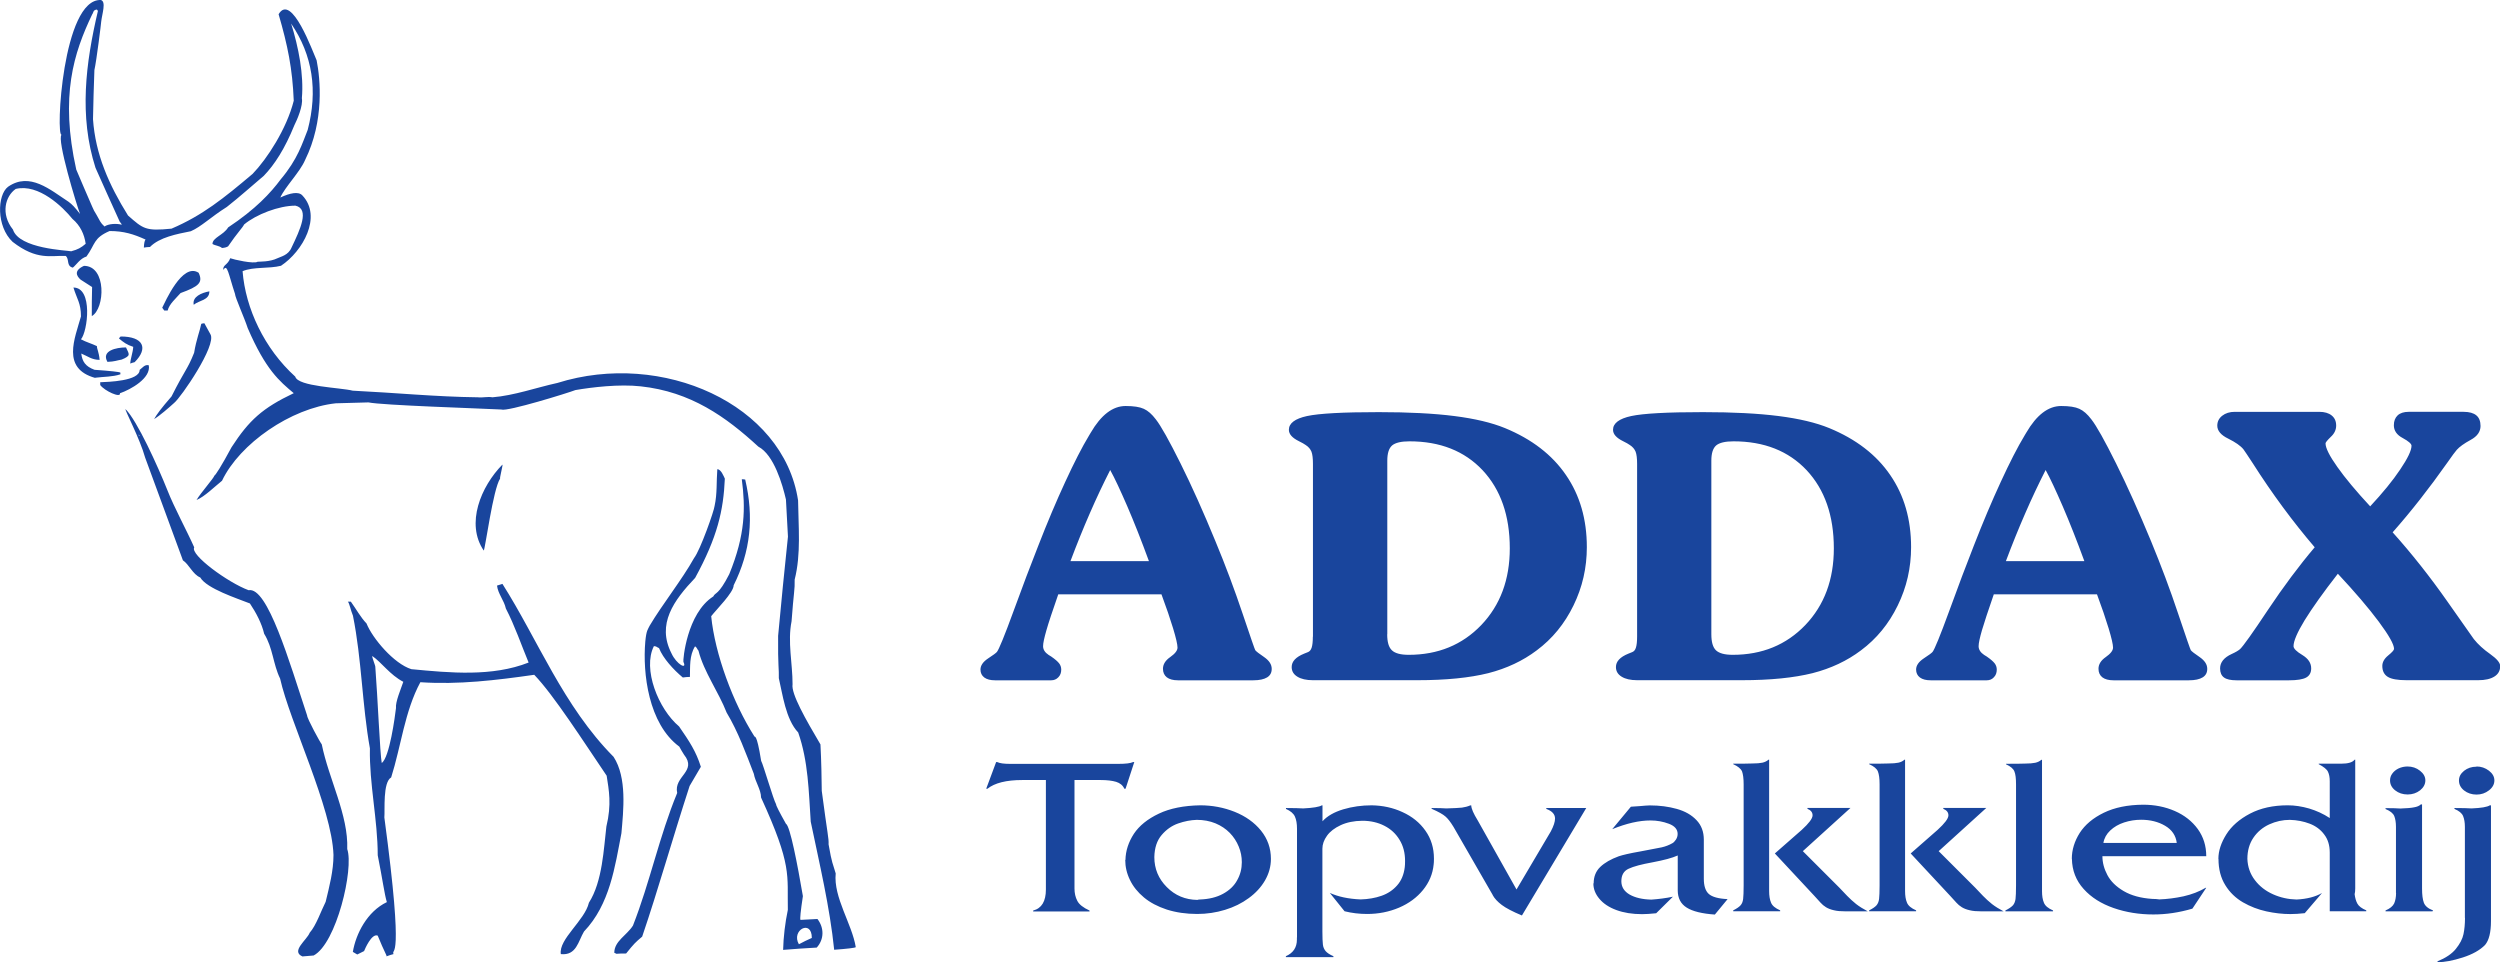 <?xml version="1.0" encoding="UTF-8"?>
<svg id="Layer_2" xmlns="http://www.w3.org/2000/svg" viewBox="0 0 249.19 95.91">
  <defs>
    <style>
      .cls-1 {
        fill: #19459d;
        fill-rule: evenodd;
      }
    </style>
  </defs>
  <g id="Layer_1-2" data-name="Layer_1">
    <path class="cls-1" d="M30.16,95.34c-1.22-.51.44-1.65.71-2.37.64-.71,1.15-2.22,1.59-3.08.37-1.54.78-3.08.78-4.67-.15-4.68-4.35-13.23-5.32-17.58-.71-1.45-.71-3.05-1.59-4.47-.24-1.03-.81-2.11-1.42-3.02-1.29-.51-4.3-1.48-4.95-2.59-.75-.31-1.12-1.31-1.73-1.71-1.25-3.42-2.51-6.84-3.76-10.23-.54-1.94-2.06-4.78-1.96-4.84,1.16,1.14,3.22,5.69,4.17,8.07.68,1.74,1.95,4.06,2.68,5.71-.44.73,3.36,3.51,5.42,4.27,1.88-.38,4.06,7.12,5.83,12.48,0,.31,1.32,2.73,1.46,2.88.71,3.49,2.67,7.07,2.54,10.44.68,1.97-1.08,9.42-3.35,10.61-.37.03-.75.06-1.08.09h0ZM38.53,95.34c.03-.14-.2-.4-.88-2.08-.61-.26-1.29,1.37-1.36,1.54-.24.11-.47.23-.68.34-.17-.09-.3-.17-.44-.26.3-1.79,1.42-4.02,3.39-4.96-.24-.77-.44-2.34-.91-4.67,0-3.53-.85-7.12-.78-10.66-.78-4.33-.81-8.86-1.69-13.22-.24-.57-.34-1.23-.51-1.4h.3c.51.71,1,1.6,1.56,2.17.61,1.51,2.74,4.02,4.47,4.56,3.86.37,8.06.77,11.69-.66-.71-1.71-1.39-3.7-2.27-5.39-.17-.8-.78-1.45-.88-2.28.17-.06.34-.11.54-.17,3.53,5.56,6.05,12.16,11.08,17.24,1.35,2.08.98,5.33.78,7.61-.64,3.31-1.15,7.1-3.73,9.8-.58.97-.75,2.42-2.31,2.25-.23-1.49,2.39-3.35,2.8-5.12,1.36-2.12,1.48-5.45,1.74-7.59.54-2.23.25-3.63.03-5.07-2.31-3.41-5.29-8.06-7.22-10.06-3.76.54-7.56,1-11.35.74-1.56,2.88-1.93,6.41-2.91,9.49-.85.48-.61,3.28-.68,3.99,2.04,15.19.68,12.82.91,13.62-.24.06-.47.14-.71.23h0ZM38.8,95.26q0-.08,0,0h0ZM61.43,95.06c-.07-.03-.14-.06-.2-.09,0-1.17,1.25-1.74,1.86-2.71,1.69-4.3,2.64-8.95,4.41-13.22-.37-1.68,2.03-2.14.68-3.82-.17-.28-.34-.54-.47-.8-3.08-2.28-3.66-7.32-3.39-10.46.11-1.17.26-1.21.44-1.6,1.25-2.11,3.23-4.59,4.42-6.73.63-.81,2.01-4.74,2.05-5.21.27-1.23.17-2.39.27-3.65.37,0,.64.71.75.94-.14,3.17-.73,5.81-2.96,9.89-2.14,2.25-3.85,4.61-2.36,7.52.5,1.1,1.6,1.69,1.19.85-.06-.13.33-4.83,2.98-6.52.21-.44.5-.08,1.59-2.22,1.62-3.96,1.62-6.62,1.25-9.46.1,0,.2,0,.34.03.88,3.76.54,7.15-1.15,10.54,0,.71-1.73,2.42-2.24,3.08.37,3.76,2.17,8.63,4.3,11.97.02.16.21-.5.68,2.45.2.34,1.22,3.87,1.49,4.33q-.03.14.98,1.94c.41.2,1.15,4.05,1.69,7.21q-.34,2.25-.24,2.37c.54-.03,1.12-.06,1.69-.09.68.88.68,2.02-.07,2.85-1.12.06-2.24.14-3.35.23.03-1.28.2-2.71.47-3.99-.07-3.49.45-4.39-2.67-11.2,0-.77-.59-1.59-.72-2.36-.78-2.02-1.56-4.19-2.71-6.1-.81-2.08-2.27-4.05-2.81-6.18-.14-.14-.14-.31-.34-.43-.58.94-.48,2.02-.51,3.05-.24,0-.48.03-.71.06-.92-.77-1.97-1.91-2.37-2.93-.27-.11-.2-.17-.51-.2-1.15,2.28.44,6.27,2.51,8.01,1.02,1.48,1.69,2.48,2.17,4.02-.37.63-.74,1.25-1.12,1.91-1.77,5.45-3.12,10.29-4.73,15.02-.68.57-.82.71-1.6,1.68-.34,0-.68,0-.98.03h0ZM83.15,94.69c-.44-4.3-1.46-8.55-2.34-12.79-.2-2.99-.24-6.01-1.25-8.89-1.25-1.31-1.56-3.85-1.93-5.41.03-.91-.1-1.2-.07-4.22.3-3.31.64-6.61.98-9.89-.07-1.25-.14-2.48-.2-3.7-.34-1.48-1.19-4.45-2.75-5.27-3.25-2.99-6.74-5.47-11.72-6.01-2.14-.24-4.88.09-6.51.37-.71.28-6.82,2.17-7.36,1.94-2.35-.12-11.87-.42-13.28-.71-1.08.03-2.17.06-3.25.09-4.47.48-9.58,4.02-11.34,7.72-.75.6-1.73,1.58-2.54,1.92.37-.66,1.79-2.26,1.76-2.41.12-.04.72-.97,1.73-2.85,1.76-2.71,3.08-3.9,6.2-5.39-1.43-1.2-2.79-2.32-4.59-6.49-.33-1.03-1.24-3.01-1.27-3.42-.64-1.93-.77-3.07-1.15-2.37-.1-.5.43-.48.68-1.17.34.13,2.35.59,2.73.35.17-.02,1.21.03,1.98-.35.31-.16,1.07-.28,1.4-1.06.86-1.8,1.83-3.85.39-4.18-1.66,0-3.93.88-5.12,1.88-.14.31-.68.83-1.59,2.17q-.2.14-.61.17c-.27-.23-.68-.23-.95-.4,0-.64,1.1-.88,1.56-1.65,2.73-1.81,4.24-3.44,5.24-4.79,1.71-2.03,2.15-3.59,2.69-4.93,1.03-3.92.49-7.46-1.65-10.6.74,2.36,1.28,5.12,1.07,7.44.14.74-.48,2.17-.75,2.7-.95,2.34-1.97,3.92-3.04,5.03-1.19,1-2.34,2.05-3.69,3.11-1.62,1.02-2.55,1.97-3.59,2.42-1.39.28-3.12.6-4.07,1.57-.2,0-.41.03-.61.06q.03-.66.17-.8c-1.19-.54-2.17-.85-3.59-.85-1.63.71-1.39,1.28-2.3,2.54-.64.2-.98.8-1.36,1.11-.68-.17-.31-.83-.71-1.17-1.48-.06-2.86.48-5.29-1.4-1.64-1.54-1.54-4.67-.46-5.49,2.17-1.51,4.2.3,6.03,1.49.36.27.6.51,1.15,1.22-.34-.88-2.35-7.48-1.84-7.9C5.54,13.67,6.23-.16,10.06,0c.54.17.12,1.36.03,2.14,0,.11-.47,3.93-.68,4.84-.07,1.62-.1,3.25-.14,4.9.24,3.5,1.59,6.55,3.49,9.6,1.52,1.34,1.76,1.57,4.34,1.31,3.08-1.32,5.18-3.01,8.08-5.46,1.44-1.49,3.39-4.48,4.1-7.29-.13-3.21-.6-5.49-1.51-8.62,1.29-2.19,3.42,3.79,3.79,4.59.37,1.84.78,6.04-1.15,9.94-.51,1.2-2,2.68-2.47,3.74.98-.46,1.82-.63,2.2-.21,2,2.11.03,5.58-2.13,7.01-1.22.31-2.74.08-3.83.54.29,3.71,2.17,7.72,5.25,10.51.27,1,4.54,1.09,5.73,1.4,4.13.2,8.3.61,12.47.66.48.06.95-.09,1.46,0,2.14-.17,4.37-.97,6.47-1.43,10.43-3.28,22.54,2.1,23.99,11.71.03,2.59.31,5.33-.34,7.89.03,1-.1,1.28-.31,4.16-.41,2.05.1,4.19.1,6.27-.16.94,1.31,3.51,2.78,6,.08,1.36.13,3.8.13,4.63.58,4.42.71,4.7.68,5.33.35,2,.4,1.82.71,2.9-.24,2.39,1.63,5.04,2,7.35q-.14.11-2.17.26h0ZM79.63,94.12c-.81-1.4,1.29-2.54,1.29-.63-.44.2-.88.4-1.29.63h0ZM63.87,90.33q0-.09,0,0h0ZM38.05,76.05c-.17-.88-.41-6.61-.64-9.57.03-.09-.36-1-.3-1.09.92.63,1.76,1.88,3.09,2.57-.25.74-.8,2.01-.73,2.62-.1.83-.64,4.93-1.42,5.47h0ZM65.4,69.41q.07-.06,0,0h0ZM48.22,54.88c-1.83-2.68-.28-6.4,1.86-8.57.07,0-.3,1.39-.23,1.39-.7,1.06-1.47,6.91-1.63,7.18h0ZM13.89,43.48c-.03-.06-.07-.11-.1-.14q.14,0,.1.14h0ZM15.35,41.79c.31-.54.67-1.03,1.75-2.28,1.36-2.71,1.57-2.64,2.25-4.35.21-1.3.58-2.2.71-2.88.1-.03.2-.06.31-.06.2.37.41.74.61,1.11.63,1.09-2.94,6.29-3.63,6.84-.51.46-1.39,1.24-2,1.61h0ZM53.27,40.35q-.03-.09,0,0h0ZM70.21,40.35q0-.09,0,0h0ZM54.83,39.78q0-.09,0,0h0ZM68.17,39.38q0-.06,0,0h0ZM11.96,39.21c.07.49-1.53-.24-1.97-.83v-.28c.75-.03,3.93-.11,3.93-1.23.27-.2.51-.57.91-.46.24,1.28-1.8,2.42-2.88,2.79h0ZM56.42,39.21q0-.09,0,0h0ZM11.45,39.01q0-.09,0,0h0ZM58.45,38.64q0-.09,0,0h0ZM56.35,38.07q.07-.06,0,0h0ZM57.03,37.87q.07-.06,0,0h0ZM9.49,37.67c-3.39-.94-2.03-3.93-1.42-6.13,0-1.34-.41-1.74-.75-2.88,1.97,0,1.42,4.39.75,5.16.51.28,1.08.43,1.59.68,0,.31.2.57.27,1.37-.78,0-1.19-.37-1.83-.63.1.8.41,1.28,1.32,1.62q2.41.17,2.58.28v.17c-.78.26-1.63.23-2.51.34h0ZM58.86,37.5q.03-.06,0,0h0ZM12.98,36.25c.03-.54.27-1.11.3-1.68-.64-.2-.98-.46-1.42-.83.03-.08.1-.14.17-.2,2.27,0,2.78,1.17,1.39,2.56-.17.03-.3.09-.44.14h0ZM10.71,36.07c-.64-1.11.87-1.44,1.85-1.44.3.68.55.81-.43,1.21-.51.09-.68.2-1.42.23h0ZM11.45,35.96q0-.06,0,0h0ZM8.3,35.22q-.03-.09,0,0h0ZM9.15,31.52c0-.97,0-1.94.03-2.91-.41-.26-.78-.51-1.15-.74-.4-.36-.7-.9.34-1.37,2.27,0,2.1,4.27.78,5.01h0ZM16.37,30.95c-.07-.11-.14-.2-.2-.28.27-.51,2-4.56,3.63-3.48.46.98.02,1.36-1.8,2.02-.47.54-1.12,1.08-1.29,1.74h-.34ZM19.31,30.38c-.17-.8.78-1.2,1.56-1.34,0,.91-1.02.88-1.56,1.34h0ZM26.97,26.1s.03-.06.07-.09c-.03.03-.07.06-.07.09h0ZM2.88,25.33q-.03-.09,0,0h0ZM7.12,25.05c-.45-.1-5.22-.25-5.83-2.17-1.25-1.56-.76-3.33.28-4.05,2.29-.55,4.71,1.82,5.65,2.99.78.65,1.19,1.54,1.32,2.48-.47.4-.78.57-1.42.74h0ZM10.42,22.58c-.44-.4-.44-.55-.79-1.15-.23-.37-.3-.5-.44-.83-.54-1.25-1.08-2.48-1.59-3.7-1.63-7.34-.25-11.62,1.59-15.47.14-.17.06-.43.47-.48.03.03.07.09.1.14-1.22,5.21-1.9,10.46-.24,15.64.78,1.74,1.56,3.5,2.37,5.27,0,.09.24.29.24.4-.49-.14-1.31-.11-1.72.18h0ZM17.49,22.65q.07-.06,0,0h0ZM25.92,21.34q-.03-.09,0,0h0ZM27.95,20.77q-.03-.09,0,0h0ZM106.7,55.93h7.82c-.75-2.05-1.47-3.87-2.15-5.45-.69-1.59-1.25-2.8-1.71-3.63-.7,1.38-1.38,2.81-2.03,4.31-.65,1.49-1.3,3.09-1.93,4.77h0ZM105.48,59.25c-.57,1.64-.97,2.84-1.18,3.58-.21.74-.33,1.27-.33,1.58,0,.34.19.63.55.87.12.07.21.12.26.16.39.27.65.5.79.68.14.18.21.4.21.62,0,.31-.09.57-.29.77-.19.2-.43.3-.71.3h-5.6c-.46,0-.81-.09-1.07-.28-.25-.19-.38-.45-.38-.79,0-.4.25-.77.76-1.11.51-.33.8-.55.88-.65.19-.23.75-1.58,1.65-4.05.9-2.48,1.73-4.65,2.47-6.53.91-2.34,1.81-4.47,2.69-6.37.88-1.91,1.67-3.46,2.39-4.65l.15-.25c1.03-1.77,2.19-2.66,3.48-2.66.79,0,1.4.09,1.81.28.42.19.81.54,1.19,1.04.52.66,1.34,2.13,2.47,4.4,1.13,2.27,2.29,4.86,3.48,7.76,1.01,2.43,1.91,4.84,2.71,7.22.8,2.38,1.22,3.59,1.26,3.64.09.12.39.35.89.69.5.35.75.73.75,1.17,0,.38-.15.66-.46.85-.31.19-.77.29-1.37.29h-7.52c-.48,0-.85-.1-1.11-.3-.25-.2-.38-.48-.38-.85,0-.44.24-.83.73-1.17.48-.34.72-.65.72-.94,0-.31-.15-.96-.44-1.92-.29-.96-.68-2.1-1.16-3.39h-10.29ZM138.27,63.22c0,.77.15,1.3.47,1.6.31.3.87.45,1.67.45,2.93,0,5.34-.99,7.24-2.97,1.89-1.98,2.84-4.53,2.84-7.64,0-3.27-.91-5.86-2.71-7.79-1.81-1.92-4.24-2.88-7.29-2.88-.83,0-1.41.14-1.73.41-.32.28-.48.78-.48,1.52v17.3h0ZM130.87,63.47v-17.23c0-.55-.05-.96-.15-1.22-.11-.26-.29-.48-.57-.66-.15-.11-.37-.23-.67-.38-.67-.33-1.01-.7-1.01-1.14,0-.65.61-1.11,1.81-1.37,1.21-.26,3.6-.39,7.15-.39,2.99,0,5.5.13,7.54.39,2.04.26,3.72.66,5.04,1.2,2.67,1.1,4.7,2.66,6.08,4.68,1.39,2.02,2.08,4.42,2.08,7.19,0,2.05-.44,3.99-1.33,5.81-.89,1.83-2.11,3.32-3.67,4.48-1.38,1.04-2.99,1.8-4.83,2.27-1.85.46-4.19.7-7.04.7h-10.44c-.65,0-1.17-.12-1.54-.35-.38-.23-.57-.55-.57-.96,0-.56.41-1,1.25-1.34.16-.06.27-.11.35-.14.18-.06.31-.21.39-.45.08-.24.12-.61.12-1.11h0ZM170.58,63.22c0,.77.15,1.3.46,1.6.32.3.87.45,1.67.45,2.93,0,5.34-.99,7.24-2.97,1.89-1.98,2.84-4.53,2.84-7.64,0-3.27-.91-5.86-2.71-7.79-1.81-1.92-4.24-2.88-7.29-2.88-.83,0-1.41.14-1.73.41-.32.28-.48.78-.48,1.52v17.3h0ZM163.18,63.47v-17.23c0-.55-.05-.96-.15-1.22-.11-.26-.29-.48-.57-.66-.15-.11-.37-.23-.67-.38-.67-.33-1.01-.7-1.01-1.14,0-.65.61-1.11,1.81-1.37,1.21-.26,3.6-.39,7.15-.39,2.99,0,5.51.13,7.55.39,2.04.26,3.72.66,5.04,1.2,2.67,1.1,4.7,2.66,6.08,4.68,1.39,2.02,2.08,4.42,2.08,7.19,0,2.05-.44,3.99-1.33,5.81-.89,1.83-2.11,3.32-3.67,4.48-1.38,1.04-2.99,1.8-4.83,2.27-1.85.46-4.19.7-7.04.7h-10.44c-.65,0-1.17-.12-1.54-.35-.38-.23-.57-.55-.57-.96,0-.56.41-1,1.25-1.34.16-.06.27-.11.35-.14.18-.06.32-.21.39-.45.08-.24.12-.61.12-1.11h0ZM199.94,55.93h7.82c-.75-2.05-1.47-3.87-2.15-5.45-.69-1.59-1.25-2.8-1.71-3.63-.7,1.38-1.38,2.81-2.03,4.31-.65,1.49-1.3,3.09-1.93,4.77h0ZM198.73,59.25c-.57,1.64-.96,2.84-1.18,3.58-.21.74-.33,1.27-.33,1.58,0,.34.19.63.55.87.12.07.21.12.26.16.39.27.65.5.79.68.14.18.21.4.21.62,0,.31-.09.57-.29.77-.18.2-.42.3-.7.3h-5.6c-.46,0-.81-.09-1.07-.28-.25-.19-.38-.45-.38-.79,0-.4.25-.77.76-1.11.51-.33.8-.55.88-.65.19-.23.75-1.58,1.65-4.05.9-2.48,1.72-4.65,2.46-6.53.91-2.34,1.81-4.47,2.69-6.37.88-1.91,1.67-3.46,2.39-4.65l.15-.25c1.03-1.77,2.19-2.66,3.48-2.66.8,0,1.4.09,1.81.28.42.19.81.54,1.19,1.04.52.66,1.34,2.13,2.47,4.4,1.13,2.27,2.29,4.86,3.49,7.76,1,2.43,1.91,4.84,2.7,7.22.8,2.38,1.22,3.59,1.26,3.64.09.12.39.35.89.69.5.35.75.73.75,1.17,0,.38-.15.66-.46.85-.31.19-.76.29-1.37.29h-7.52c-.48,0-.85-.1-1.11-.3-.25-.2-.38-.48-.38-.85,0-.44.24-.83.73-1.17.48-.34.72-.65.72-.94,0-.31-.15-.96-.44-1.92s-.68-2.1-1.16-3.39h-10.29ZM233.01,57.21c-1.45,1.86-2.54,3.4-3.29,4.61-.74,1.22-1.11,2.08-1.11,2.59,0,.23.29.53.88.88.59.36.88.8.88,1.33,0,.43-.17.74-.51.92-.34.18-.9.27-1.7.27h-5.23c-.57,0-.99-.09-1.25-.28-.26-.19-.39-.49-.39-.91,0-.6.39-1.08,1.15-1.43.4-.18.68-.35.84-.49.31-.29,1.24-1.59,2.78-3.91,1.55-2.32,3.1-4.4,4.66-6.24-2.16-2.53-4.23-5.32-6.19-8.4-.48-.74-.79-1.19-.91-1.36-.29-.36-.8-.71-1.52-1.07-.73-.35-1.09-.79-1.09-1.29,0-.4.16-.73.49-.99.33-.26.75-.39,1.25-.39h8.43c.52,0,.93.12,1.23.36.3.24.45.57.45,1.01,0,.41-.17.79-.53,1.12-.35.34-.53.56-.53.65,0,.46.39,1.25,1.18,2.36.79,1.12,1.88,2.42,3.27,3.92,1.24-1.33,2.25-2.56,2.99-3.67.75-1.11,1.13-1.9,1.13-2.37,0-.19-.29-.45-.88-.77-.59-.31-.88-.74-.88-1.27,0-.43.13-.75.38-.99.25-.23.62-.35,1.09-.35h5.49c.56,0,.98.12,1.26.35.28.23.42.59.42,1.06,0,.56-.32,1.03-.99,1.39-.66.36-1.11.69-1.37.98-.15.16-.47.6-.96,1.3-1.79,2.54-3.61,4.86-5.44,6.93,1.9,2.12,3.72,4.42,5.46,6.9,1.73,2.47,2.61,3.72,2.63,3.74.42.53.97,1.03,1.64,1.5.66.47.99.87.99,1.19,0,.45-.19.8-.57,1.04-.39.25-.93.37-1.61.37h-7.17c-.87,0-1.49-.11-1.85-.33-.36-.22-.55-.58-.55-1.09,0-.37.19-.72.58-1.04.39-.32.59-.54.59-.66,0-.44-.51-1.35-1.52-2.71-1.02-1.37-2.38-2.96-4.08-4.78h0ZM104.25,88.66v-10.91h-2.36c-1.58,0-2.74.29-3.47.87h-.12l.99-2.66h.11c.24.12.67.18,1.27.18h10.8c.73,0,1.22-.06,1.47-.18h.12l-.87,2.66h-.12c-.15-.34-.43-.57-.82-.69-.4-.12-.92-.18-1.55-.18h-2.6v10.81c0,.46.09.87.28,1.23.18.36.59.68,1.22.97v.09h-5.62v-.09c.85-.22,1.27-.92,1.27-2.1h0ZM112.18,85.72c.02-.93.31-1.79.84-2.61.54-.81,1.37-1.48,2.49-2.01,1.11-.53,2.49-.8,4.12-.83,1.21,0,2.36.22,3.44.65,1.09.44,1.96,1.06,2.62,1.87.66.82.99,1.76.99,2.82,0,.76-.2,1.47-.59,2.15-.39.67-.93,1.26-1.62,1.76-.69.51-1.48.9-2.37,1.17-.88.27-1.81.41-2.77.41-1.11,0-2.12-.15-3.03-.44-.91-.3-1.67-.7-2.28-1.21-.61-.51-1.08-1.09-1.39-1.74-.32-.65-.47-1.32-.47-2h0ZM115.06,85.44c0,1.15.41,2.15,1.24,2.98.83.84,1.84,1.26,3.05,1.28.07-.03.15-.04.22-.04.92-.03,1.7-.22,2.34-.57.64-.35,1.11-.8,1.41-1.36.31-.55.46-1.14.46-1.79,0-.54-.1-1.06-.31-1.56-.21-.51-.5-.96-.89-1.36-.39-.4-.87-.72-1.42-.95-.56-.23-1.19-.35-1.87-.35-.61.02-1.23.14-1.86.36-.63.22-1.18.61-1.64,1.15-.47.55-.71,1.28-.73,2.2h0ZM129.28,93.45v-10.85c0-.5-.07-.9-.21-1.21-.14-.31-.44-.56-.89-.76v-.09c.81,0,1.38.02,1.72.04.98-.05,1.6-.15,1.86-.31h.06v1.59c.47-.52,1.17-.92,2.07-1.19s1.85-.4,2.84-.4c1.1.02,2.13.24,3.07.68.95.43,1.72,1.05,2.28,1.85.57.8.85,1.73.85,2.79,0,.25-.01.45-.03.58-.09.94-.45,1.79-1.06,2.54-.61.75-1.41,1.34-2.39,1.76-.99.42-2.05.63-3.18.63-.78,0-1.53-.09-2.25-.27l-1.47-1.83c.83.38,1.86.6,3.07.65.76-.02,1.45-.14,2.08-.36.63-.22,1.15-.57,1.56-1.04.42-.47.67-1.08.76-1.81.02-.15.03-.36.03-.63,0-.8-.18-1.5-.55-2.1-.36-.6-.86-1.07-1.51-1.4-.64-.33-1.38-.5-2.2-.5-.84.01-1.56.16-2.16.44-.6.28-1.06.63-1.36,1.05-.31.43-.46.86-.46,1.3v8.24c0,.61.02,1.05.05,1.31.03.27.13.48.28.66.15.17.4.34.77.5v.09h-4.74v-.09c.73-.32,1.1-.87,1.1-1.66v-.22h0ZM148.8,89.23l-3.92-6.81c-.3-.49-.57-.84-.81-1.04-.24-.21-.68-.46-1.34-.75l-.06-.09c.7,0,1.2.02,1.5.04.75-.02,1.26-.05,1.55-.08.29-.04.57-.11.82-.22h.11c0,.31.22.81.64,1.49l3.87,6.89,3.42-5.79c.28-.53.42-.96.42-1.28,0-.43-.29-.75-.87-.96v-.09h3.98l-6.41,10.71c-.94-.39-1.6-.74-2.01-1.05-.41-.31-.71-.63-.9-.97h0ZM158.85,88.05c0-.67.22-1.22.66-1.64.44-.42,1.05-.77,1.84-1.06.39-.13,1.1-.3,2.14-.48,1.04-.19,1.75-.33,2.14-.41.39-.09.75-.23,1.08-.42.11-.06.22-.18.34-.35.11-.17.17-.36.17-.57,0-.45-.29-.79-.87-1.01-.58-.22-1.19-.33-1.84-.33-1.12,0-2.39.29-3.81.87l1.86-2.24c.14,0,.43-.02.89-.06.45-.04.79-.07,1-.07.98,0,1.87.12,2.69.35.82.23,1.47.6,1.96,1.12.49.51.73,1.16.73,1.95v3.89c0,.7.16,1.21.49,1.51.33.3.96.48,1.88.52l-1.27,1.54c-1.28-.09-2.21-.32-2.8-.69-.6-.37-.9-.95-.9-1.72v-3.48c-.55.25-1.39.47-2.5.68-1.11.2-1.9.41-2.39.64-.49.22-.73.64-.73,1.25,0,.57.28,1.01.83,1.33.55.31,1.27.48,2.16.5.71-.05,1.43-.14,2.15-.29l-1.67,1.65c-.57.06-1.04.09-1.41.09-.97,0-1.83-.14-2.56-.41-.73-.27-1.3-.65-1.69-1.12-.4-.47-.6-.98-.6-1.53h0ZM176.91,85.07l2.68-2.35c.71-.65,1.08-1.13,1.08-1.45,0-.3-.17-.51-.51-.65v-.09h4.29l-4.75,4.31,3.65,3.65c.24.26.5.53.77.81.27.28.57.55.89.81.32.25.71.49,1.16.73h-2.2c-.48,0-.87-.03-1.18-.11-.31-.07-.57-.17-.78-.3-.21-.13-.39-.28-.54-.45-.15-.16-.35-.39-.61-.67l-3.95-4.24h0ZM173.8,88.27v-10.08c0-.6-.06-1.02-.16-1.3-.12-.27-.41-.51-.88-.72v-.05c.84,0,1.48,0,1.91-.02.43,0,.76-.03,1-.08.23-.05.44-.15.61-.3h.06v13.09c0,.47.06.86.19,1.16.12.31.43.56.91.77v.09h-4.68v-.09c.36-.18.6-.35.74-.51.14-.16.22-.37.25-.63.03-.26.05-.7.05-1.34h0ZM190.45,85.07l2.68-2.35c.71-.65,1.08-1.13,1.08-1.45,0-.3-.17-.51-.51-.65v-.09h4.29l-4.75,4.31,3.65,3.65c.24.26.5.53.77.81.27.28.57.55.89.81.32.25.71.49,1.16.73h-2.2c-.47,0-.87-.03-1.18-.11-.31-.07-.57-.17-.78-.3-.21-.13-.39-.28-.54-.45-.15-.16-.35-.39-.61-.67l-3.95-4.24h0ZM187.35,88.27v-10.08c0-.6-.06-1.02-.17-1.3-.11-.27-.4-.51-.87-.72v-.05c.84,0,1.48,0,1.91-.02.43,0,.77-.03,1.01-.08.23-.05.44-.15.6-.3h.06v13.09c0,.47.06.86.19,1.16.12.31.43.56.91.77v.09h-4.68v-.09c.36-.18.6-.35.74-.51.13-.16.22-.37.25-.63.03-.26.05-.7.05-1.34h0ZM200.95,88.27v-10.08c0-.6-.05-1.02-.16-1.29-.1-.27-.38-.51-.84-.72v-.05c.83,0,1.47,0,1.9-.02.43,0,.77-.03,1.01-.08.24-.05.45-.15.62-.3h.06v13.09c0,.47.06.86.19,1.16.12.31.43.56.91.77v.09h-4.75v-.09c.36-.18.6-.35.75-.51.14-.16.22-.37.26-.63.03-.26.05-.7.05-1.34h0ZM206.51,85.61c0-.9.27-1.77.79-2.59.53-.82,1.33-1.49,2.4-2.01,1.07-.52,2.38-.79,3.92-.8,1.14,0,2.2.21,3.16.63.96.42,1.72,1.02,2.29,1.8.56.78.84,1.67.84,2.7h-10.35c0,.64.17,1.27.5,1.89.33.62.87,1.15,1.62,1.59.75.44,1.69.7,2.85.78.28,0,.52.02.7.05.79-.03,1.59-.13,2.42-.31.83-.19,1.56-.47,2.2-.85h.06l-1.38,2.08c-1.32.39-2.61.58-3.89.58-1.4,0-2.72-.21-3.96-.64-1.23-.43-2.23-1.05-2.99-1.9-.76-.84-1.15-1.84-1.17-3.01h0ZM209.66,84.02h7.31c-.09-.74-.48-1.31-1.16-1.71-.68-.4-1.48-.6-2.39-.6-.58,0-1.15.09-1.7.27-.55.18-1.01.45-1.38.8-.37.35-.6.76-.68,1.23h0ZM221.12,85.61c0-.8.27-1.61.79-2.44.52-.83,1.31-1.52,2.36-2.07,1.05-.55,2.3-.83,3.77-.83.69,0,1.4.11,2.13.32.73.22,1.41.53,2.05.95v-3.67c0-.39-.06-.7-.18-.95-.12-.25-.43-.49-.92-.75v-.05h2.26c.67,0,1.11-.13,1.32-.4h.06v12.83c0,.24-.02.43-.06.58.05.39.14.7.28.95.14.25.43.47.88.66v.09h-3.64v-5.85c0-.72-.18-1.32-.55-1.8-.36-.49-.85-.85-1.45-1.08-.6-.23-1.26-.36-1.98-.38-.71,0-1.39.15-2.05.45-.65.3-1.18.74-1.58,1.33-.4.59-.6,1.29-.6,2.11.03.8.28,1.51.75,2.12.46.61,1.07,1.08,1.81,1.41s1.52.5,2.34.52c1.03-.05,1.88-.27,2.54-.65l-1.72,2.01c-.52.06-1,.09-1.43.09-.78,0-1.58-.09-2.4-.27-.82-.18-1.6-.48-2.33-.9-.72-.42-1.32-.99-1.76-1.71-.45-.72-.68-1.59-.68-2.61h0ZM239.97,76.4c.47,0,.89.14,1.24.42.36.28.54.6.54.97s-.18.71-.53.99c-.35.27-.76.41-1.24.41s-.9-.14-1.24-.41c-.34-.27-.51-.6-.51-.99,0-.25.07-.48.23-.69.15-.21.36-.38.63-.51.27-.12.56-.19.89-.19h0ZM238.82,89.01v-6.59c0-.44-.06-.8-.17-1.08-.12-.28-.41-.51-.87-.7v-.09c.7,0,1.2.02,1.49.04.62-.02,1.07-.06,1.36-.12.29-.05.51-.14.67-.29h.12v8.38c0,.63.06,1.1.18,1.42.12.32.42.58.92.77l-.06.09h-4.68v-.09c.45-.19.73-.43.86-.7.12-.28.19-.62.19-1.04h0ZM246.85,76.4c.46,0,.87.14,1.24.42.36.28.54.6.54.97,0,.38-.18.71-.54.99-.36.28-.77.42-1.24.42s-.9-.14-1.24-.41c-.34-.27-.51-.6-.51-.99s.17-.69.51-.97c.34-.27.75-.41,1.24-.41h0ZM245.69,91.49v-9.07c0-.43-.06-.79-.18-1.08-.12-.29-.41-.52-.86-.71v-.09c.81,0,1.38.02,1.71.04.96-.04,1.56-.14,1.82-.31h.11v11.53c0,1.14-.2,1.93-.59,2.39-.51.52-1.26.94-2.23,1.25-.97.31-1.81.47-2.51.47v-.09c.81-.33,1.43-.74,1.83-1.24.41-.51.66-.99.76-1.47.1-.48.15-1.02.15-1.62h0Z"/>
  </g>
</svg>